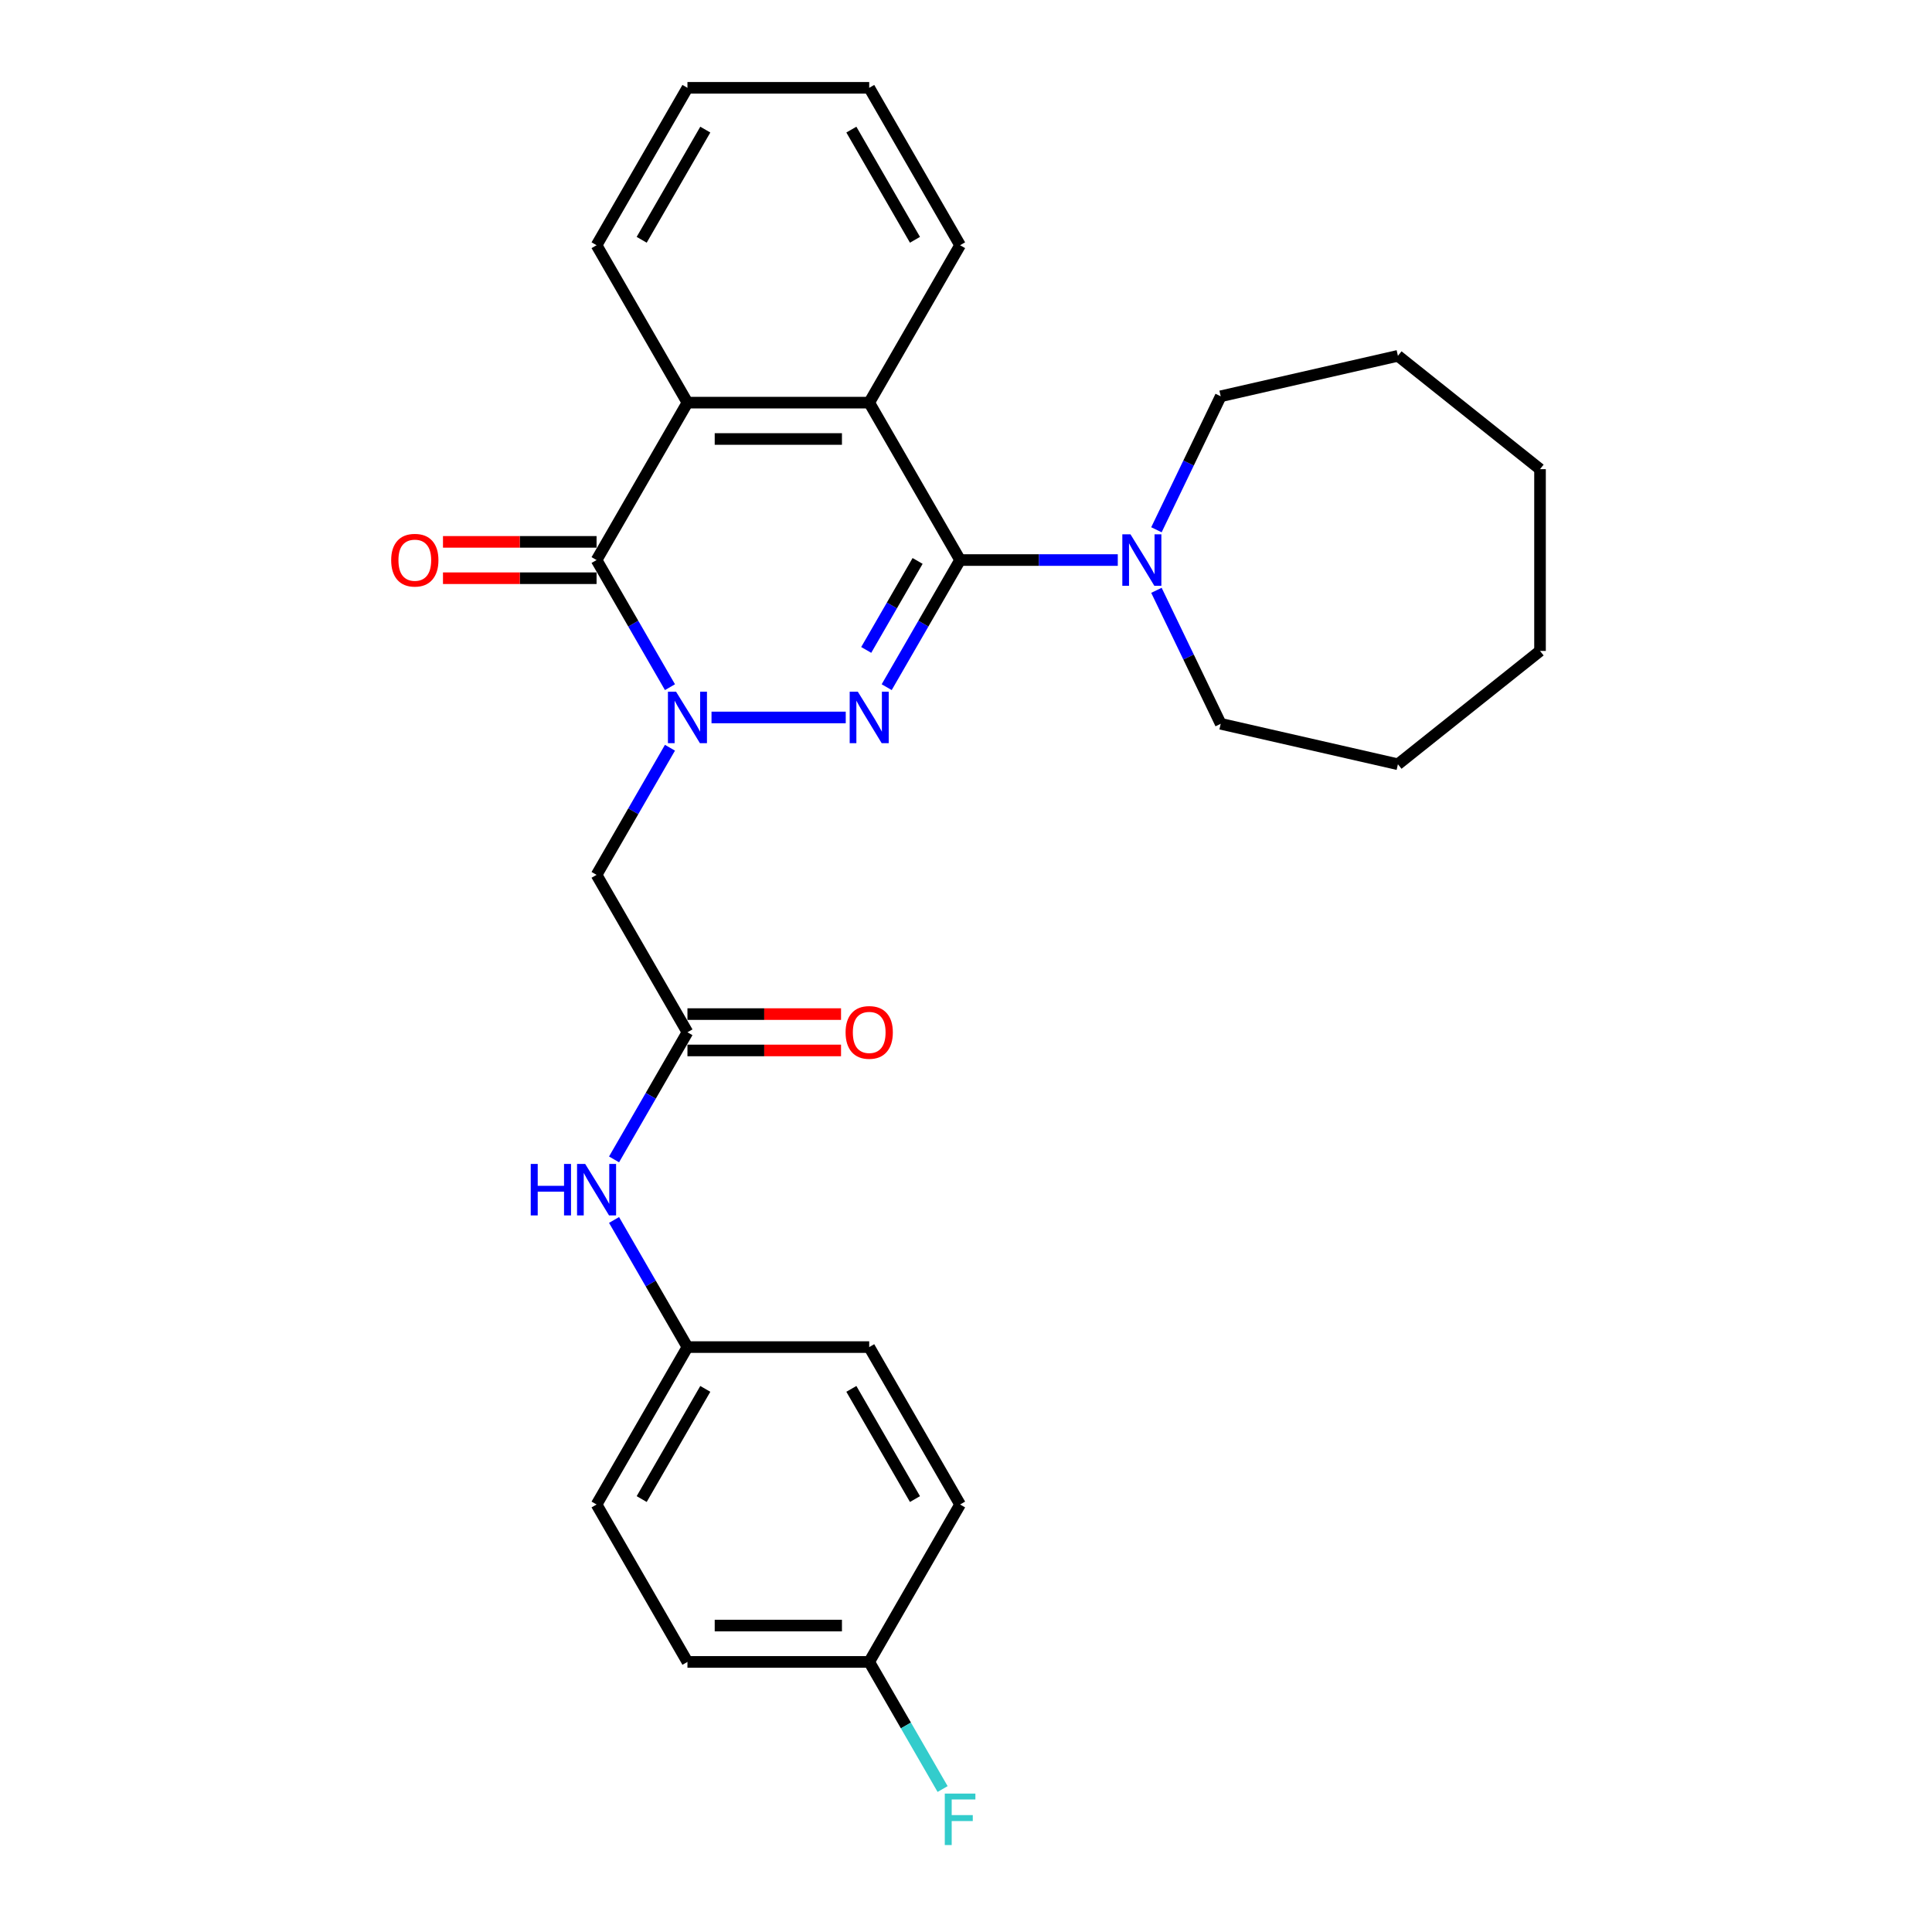 <?xml version='1.0' encoding='iso-8859-1'?>
<svg version='1.1' baseProfile='full'
              xmlns='http://www.w3.org/2000/svg'
                      xmlns:rdkit='http://www.rdkit.org/xml'
                      xmlns:xlink='http://www.w3.org/1999/xlink'
                  xml:space='preserve'
width='1000px' height='1000px' viewBox='0 0 1000 1000'>
<!-- END OF HEADER -->
<rect style='opacity:1.0;fill:#FFFFFF;stroke:none' width='1000' height='1000' x='0' y='0'> </rect>
<path class='bond-0' d='M 368.278,371.353 L 437.756,371.353' style='fill:none;fill-rule:evenodd;stroke:#0000FF;stroke-width:6px;stroke-linecap:butt;stroke-linejoin:miter;stroke-opacity:1' />
<path class='bond-2' d='M 346.773,355.679 L 327.778,322.779' style='fill:none;fill-rule:evenodd;stroke:#0000FF;stroke-width:6px;stroke-linecap:butt;stroke-linejoin:miter;stroke-opacity:1' />
<path class='bond-2' d='M 327.778,322.779 L 308.783,289.878' style='fill:none;fill-rule:evenodd;stroke:#000000;stroke-width:6px;stroke-linecap:butt;stroke-linejoin:miter;stroke-opacity:1' />
<path class='bond-5' d='M 346.773,387.027 L 327.778,419.927' style='fill:none;fill-rule:evenodd;stroke:#0000FF;stroke-width:6px;stroke-linecap:butt;stroke-linejoin:miter;stroke-opacity:1' />
<path class='bond-5' d='M 327.778,419.927 L 308.783,452.828' style='fill:none;fill-rule:evenodd;stroke:#000000;stroke-width:6px;stroke-linecap:butt;stroke-linejoin:miter;stroke-opacity:1' />
<path class='bond-1' d='M 458.95,355.679 L 477.945,322.779' style='fill:none;fill-rule:evenodd;stroke:#0000FF;stroke-width:6px;stroke-linecap:butt;stroke-linejoin:miter;stroke-opacity:1' />
<path class='bond-1' d='M 477.945,322.779 L 496.94,289.878' style='fill:none;fill-rule:evenodd;stroke:#000000;stroke-width:6px;stroke-linecap:butt;stroke-linejoin:miter;stroke-opacity:1' />
<path class='bond-1' d='M 448.354,336.401 L 461.65,313.371' style='fill:none;fill-rule:evenodd;stroke:#0000FF;stroke-width:6px;stroke-linecap:butt;stroke-linejoin:miter;stroke-opacity:1' />
<path class='bond-1' d='M 461.65,313.371 L 474.947,290.341' style='fill:none;fill-rule:evenodd;stroke:#000000;stroke-width:6px;stroke-linecap:butt;stroke-linejoin:miter;stroke-opacity:1' />
<path class='bond-6' d='M 496.94,289.878 L 537.752,289.878' style='fill:none;fill-rule:evenodd;stroke:#000000;stroke-width:6px;stroke-linecap:butt;stroke-linejoin:miter;stroke-opacity:1' />
<path class='bond-6' d='M 537.752,289.878 L 578.563,289.878' style='fill:none;fill-rule:evenodd;stroke:#0000FF;stroke-width:6px;stroke-linecap:butt;stroke-linejoin:miter;stroke-opacity:1' />
<path class='bond-28' d='M 496.94,289.878 L 449.901,208.404' style='fill:none;fill-rule:evenodd;stroke:#000000;stroke-width:6px;stroke-linecap:butt;stroke-linejoin:miter;stroke-opacity:1' />
<path class='bond-4' d='M 308.783,289.878 L 355.822,208.404' style='fill:none;fill-rule:evenodd;stroke:#000000;stroke-width:6px;stroke-linecap:butt;stroke-linejoin:miter;stroke-opacity:1' />
<path class='bond-9' d='M 308.783,280.471 L 269.034,280.471' style='fill:none;fill-rule:evenodd;stroke:#000000;stroke-width:6px;stroke-linecap:butt;stroke-linejoin:miter;stroke-opacity:1' />
<path class='bond-9' d='M 269.034,280.471 L 229.286,280.471' style='fill:none;fill-rule:evenodd;stroke:#FF0000;stroke-width:6px;stroke-linecap:butt;stroke-linejoin:miter;stroke-opacity:1' />
<path class='bond-9' d='M 308.783,299.286 L 269.034,299.286' style='fill:none;fill-rule:evenodd;stroke:#000000;stroke-width:6px;stroke-linecap:butt;stroke-linejoin:miter;stroke-opacity:1' />
<path class='bond-9' d='M 269.034,299.286 L 229.286,299.286' style='fill:none;fill-rule:evenodd;stroke:#FF0000;stroke-width:6px;stroke-linecap:butt;stroke-linejoin:miter;stroke-opacity:1' />
<path class='bond-3' d='M 449.901,208.404 L 355.822,208.404' style='fill:none;fill-rule:evenodd;stroke:#000000;stroke-width:6px;stroke-linecap:butt;stroke-linejoin:miter;stroke-opacity:1' />
<path class='bond-3' d='M 435.789,227.22 L 369.934,227.22' style='fill:none;fill-rule:evenodd;stroke:#000000;stroke-width:6px;stroke-linecap:butt;stroke-linejoin:miter;stroke-opacity:1' />
<path class='bond-14' d='M 449.901,208.404 L 496.94,126.929' style='fill:none;fill-rule:evenodd;stroke:#000000;stroke-width:6px;stroke-linecap:butt;stroke-linejoin:miter;stroke-opacity:1' />
<path class='bond-17' d='M 355.822,208.404 L 308.783,126.929' style='fill:none;fill-rule:evenodd;stroke:#000000;stroke-width:6px;stroke-linecap:butt;stroke-linejoin:miter;stroke-opacity:1' />
<path class='bond-7' d='M 308.783,452.828 L 355.822,534.302' style='fill:none;fill-rule:evenodd;stroke:#000000;stroke-width:6px;stroke-linecap:butt;stroke-linejoin:miter;stroke-opacity:1' />
<path class='bond-20' d='M 598.567,274.205 L 615.203,239.661' style='fill:none;fill-rule:evenodd;stroke:#0000FF;stroke-width:6px;stroke-linecap:butt;stroke-linejoin:miter;stroke-opacity:1' />
<path class='bond-20' d='M 615.203,239.661 L 631.838,205.116' style='fill:none;fill-rule:evenodd;stroke:#000000;stroke-width:6px;stroke-linecap:butt;stroke-linejoin:miter;stroke-opacity:1' />
<path class='bond-21' d='M 598.567,305.552 L 615.203,340.096' style='fill:none;fill-rule:evenodd;stroke:#0000FF;stroke-width:6px;stroke-linecap:butt;stroke-linejoin:miter;stroke-opacity:1' />
<path class='bond-21' d='M 615.203,340.096 L 631.838,374.64' style='fill:none;fill-rule:evenodd;stroke:#000000;stroke-width:6px;stroke-linecap:butt;stroke-linejoin:miter;stroke-opacity:1' />
<path class='bond-8' d='M 355.822,534.302 L 336.827,567.203' style='fill:none;fill-rule:evenodd;stroke:#000000;stroke-width:6px;stroke-linecap:butt;stroke-linejoin:miter;stroke-opacity:1' />
<path class='bond-8' d='M 336.827,567.203 L 317.832,600.103' style='fill:none;fill-rule:evenodd;stroke:#0000FF;stroke-width:6px;stroke-linecap:butt;stroke-linejoin:miter;stroke-opacity:1' />
<path class='bond-10' d='M 355.822,543.71 L 395.57,543.71' style='fill:none;fill-rule:evenodd;stroke:#000000;stroke-width:6px;stroke-linecap:butt;stroke-linejoin:miter;stroke-opacity:1' />
<path class='bond-10' d='M 395.57,543.71 L 435.319,543.71' style='fill:none;fill-rule:evenodd;stroke:#FF0000;stroke-width:6px;stroke-linecap:butt;stroke-linejoin:miter;stroke-opacity:1' />
<path class='bond-10' d='M 355.822,524.894 L 395.57,524.894' style='fill:none;fill-rule:evenodd;stroke:#000000;stroke-width:6px;stroke-linecap:butt;stroke-linejoin:miter;stroke-opacity:1' />
<path class='bond-10' d='M 395.57,524.894 L 435.319,524.894' style='fill:none;fill-rule:evenodd;stroke:#FF0000;stroke-width:6px;stroke-linecap:butt;stroke-linejoin:miter;stroke-opacity:1' />
<path class='bond-11' d='M 317.832,631.45 L 336.827,664.351' style='fill:none;fill-rule:evenodd;stroke:#0000FF;stroke-width:6px;stroke-linecap:butt;stroke-linejoin:miter;stroke-opacity:1' />
<path class='bond-11' d='M 336.827,664.351 L 355.822,697.251' style='fill:none;fill-rule:evenodd;stroke:#000000;stroke-width:6px;stroke-linecap:butt;stroke-linejoin:miter;stroke-opacity:1' />
<path class='bond-15' d='M 355.822,697.251 L 449.901,697.251' style='fill:none;fill-rule:evenodd;stroke:#000000;stroke-width:6px;stroke-linecap:butt;stroke-linejoin:miter;stroke-opacity:1' />
<path class='bond-16' d='M 355.822,697.251 L 308.783,778.726' style='fill:none;fill-rule:evenodd;stroke:#000000;stroke-width:6px;stroke-linecap:butt;stroke-linejoin:miter;stroke-opacity:1' />
<path class='bond-16' d='M 365.061,718.881 L 332.133,775.913' style='fill:none;fill-rule:evenodd;stroke:#000000;stroke-width:6px;stroke-linecap:butt;stroke-linejoin:miter;stroke-opacity:1' />
<path class='bond-12' d='M 449.901,860.201 L 355.822,860.201' style='fill:none;fill-rule:evenodd;stroke:#000000;stroke-width:6px;stroke-linecap:butt;stroke-linejoin:miter;stroke-opacity:1' />
<path class='bond-12' d='M 435.789,841.385 L 369.934,841.385' style='fill:none;fill-rule:evenodd;stroke:#000000;stroke-width:6px;stroke-linecap:butt;stroke-linejoin:miter;stroke-opacity:1' />
<path class='bond-13' d='M 449.901,860.201 L 468.896,893.101' style='fill:none;fill-rule:evenodd;stroke:#000000;stroke-width:6px;stroke-linecap:butt;stroke-linejoin:miter;stroke-opacity:1' />
<path class='bond-13' d='M 468.896,893.101 L 487.891,926.002' style='fill:none;fill-rule:evenodd;stroke:#33CCCC;stroke-width:6px;stroke-linecap:butt;stroke-linejoin:miter;stroke-opacity:1' />
<path class='bond-30' d='M 449.901,860.201 L 496.94,778.726' style='fill:none;fill-rule:evenodd;stroke:#000000;stroke-width:6px;stroke-linecap:butt;stroke-linejoin:miter;stroke-opacity:1' />
<path class='bond-29' d='M 496.94,126.929 L 449.901,45.455' style='fill:none;fill-rule:evenodd;stroke:#000000;stroke-width:6px;stroke-linecap:butt;stroke-linejoin:miter;stroke-opacity:1' />
<path class='bond-29' d='M 473.589,124.116 L 440.662,67.084' style='fill:none;fill-rule:evenodd;stroke:#000000;stroke-width:6px;stroke-linecap:butt;stroke-linejoin:miter;stroke-opacity:1' />
<path class='bond-19' d='M 449.901,697.251 L 496.94,778.726' style='fill:none;fill-rule:evenodd;stroke:#000000;stroke-width:6px;stroke-linecap:butt;stroke-linejoin:miter;stroke-opacity:1' />
<path class='bond-19' d='M 440.662,718.881 L 473.589,775.913' style='fill:none;fill-rule:evenodd;stroke:#000000;stroke-width:6px;stroke-linecap:butt;stroke-linejoin:miter;stroke-opacity:1' />
<path class='bond-18' d='M 308.783,778.726 L 355.822,860.201' style='fill:none;fill-rule:evenodd;stroke:#000000;stroke-width:6px;stroke-linecap:butt;stroke-linejoin:miter;stroke-opacity:1' />
<path class='bond-23' d='M 308.783,126.929 L 355.822,45.455' style='fill:none;fill-rule:evenodd;stroke:#000000;stroke-width:6px;stroke-linecap:butt;stroke-linejoin:miter;stroke-opacity:1' />
<path class='bond-23' d='M 332.133,124.116 L 365.061,67.084' style='fill:none;fill-rule:evenodd;stroke:#000000;stroke-width:6px;stroke-linecap:butt;stroke-linejoin:miter;stroke-opacity:1' />
<path class='bond-25' d='M 631.838,205.116 L 723.558,184.182' style='fill:none;fill-rule:evenodd;stroke:#000000;stroke-width:6px;stroke-linecap:butt;stroke-linejoin:miter;stroke-opacity:1' />
<path class='bond-24' d='M 631.838,374.64 L 723.558,395.575' style='fill:none;fill-rule:evenodd;stroke:#000000;stroke-width:6px;stroke-linecap:butt;stroke-linejoin:miter;stroke-opacity:1' />
<path class='bond-22' d='M 449.901,45.455 L 355.822,45.455' style='fill:none;fill-rule:evenodd;stroke:#000000;stroke-width:6px;stroke-linecap:butt;stroke-linejoin:miter;stroke-opacity:1' />
<path class='bond-27' d='M 723.558,395.575 L 797.112,336.918' style='fill:none;fill-rule:evenodd;stroke:#000000;stroke-width:6px;stroke-linecap:butt;stroke-linejoin:miter;stroke-opacity:1' />
<path class='bond-26' d='M 723.558,184.182 L 797.112,242.839' style='fill:none;fill-rule:evenodd;stroke:#000000;stroke-width:6px;stroke-linecap:butt;stroke-linejoin:miter;stroke-opacity:1' />
<path class='bond-31' d='M 797.112,242.839 L 797.112,336.918' style='fill:none;fill-rule:evenodd;stroke:#000000;stroke-width:6px;stroke-linecap:butt;stroke-linejoin:miter;stroke-opacity:1' />
<path  class='atom-0' d='M 349.933 358.031
L 358.663 372.143
Q 359.529 373.536, 360.921 376.057
Q 362.313 378.578, 362.389 378.729
L 362.389 358.031
L 365.926 358.031
L 365.926 384.675
L 362.276 384.675
L 352.906 369.246
Q 351.814 367.439, 350.648 365.37
Q 349.519 363.3, 349.18 362.66
L 349.18 384.675
L 345.718 384.675
L 345.718 358.031
L 349.933 358.031
' fill='#0000FF'/>
<path  class='atom-1' d='M 444.011 358.031
L 452.742 372.143
Q 453.608 373.536, 455 376.057
Q 456.392 378.578, 456.467 378.729
L 456.467 358.031
L 460.005 358.031
L 460.005 384.675
L 456.355 384.675
L 446.984 369.246
Q 445.893 367.439, 444.726 365.37
Q 443.598 363.3, 443.259 362.66
L 443.259 384.675
L 439.797 384.675
L 439.797 358.031
L 444.011 358.031
' fill='#0000FF'/>
<path  class='atom-7' d='M 585.13 276.557
L 593.86 290.669
Q 594.726 292.061, 596.118 294.582
Q 597.51 297.104, 597.586 297.254
L 597.586 276.557
L 601.123 276.557
L 601.123 303.2
L 597.473 303.2
L 588.103 287.771
Q 587.011 285.965, 585.845 283.895
Q 584.716 281.825, 584.377 281.186
L 584.377 303.2
L 580.915 303.2
L 580.915 276.557
L 585.13 276.557
' fill='#0000FF'/>
<path  class='atom-9' d='M 274.707 602.455
L 278.32 602.455
L 278.32 613.782
L 291.943 613.782
L 291.943 602.455
L 295.555 602.455
L 295.555 629.098
L 291.943 629.098
L 291.943 616.793
L 278.32 616.793
L 278.32 629.098
L 274.707 629.098
L 274.707 602.455
' fill='#0000FF'/>
<path  class='atom-9' d='M 302.893 602.455
L 311.624 616.567
Q 312.489 617.959, 313.882 620.481
Q 315.274 623.002, 315.349 623.153
L 315.349 602.455
L 318.887 602.455
L 318.887 629.098
L 315.236 629.098
L 305.866 613.669
Q 304.775 611.863, 303.608 609.793
Q 302.479 607.724, 302.141 607.084
L 302.141 629.098
L 298.679 629.098
L 298.679 602.455
L 302.893 602.455
' fill='#0000FF'/>
<path  class='atom-10' d='M 202.474 289.954
Q 202.474 283.556, 205.635 279.981
Q 208.796 276.406, 214.704 276.406
Q 220.612 276.406, 223.773 279.981
Q 226.934 283.556, 226.934 289.954
Q 226.934 296.426, 223.735 300.114
Q 220.537 303.764, 214.704 303.764
Q 208.833 303.764, 205.635 300.114
Q 202.474 296.464, 202.474 289.954
M 214.704 300.754
Q 218.768 300.754, 220.951 298.044
Q 223.171 295.297, 223.171 289.954
Q 223.171 284.723, 220.951 282.089
Q 218.768 279.417, 214.704 279.417
Q 210.64 279.417, 208.419 282.051
Q 206.237 284.685, 206.237 289.954
Q 206.237 295.335, 208.419 298.044
Q 210.64 300.754, 214.704 300.754
' fill='#FF0000'/>
<path  class='atom-11' d='M 437.671 534.377
Q 437.671 527.98, 440.832 524.405
Q 443.993 520.83, 449.901 520.83
Q 455.809 520.83, 458.97 524.405
Q 462.131 527.98, 462.131 534.377
Q 462.131 540.85, 458.932 544.538
Q 455.734 548.188, 449.901 548.188
Q 444.03 548.188, 440.832 544.538
Q 437.671 540.888, 437.671 534.377
M 449.901 545.178
Q 453.965 545.178, 456.148 542.468
Q 458.368 539.721, 458.368 534.377
Q 458.368 529.147, 456.148 526.512
Q 453.965 523.841, 449.901 523.841
Q 445.837 523.841, 443.616 526.475
Q 441.434 529.109, 441.434 534.377
Q 441.434 539.759, 443.616 542.468
Q 445.837 545.178, 449.901 545.178
' fill='#FF0000'/>
<path  class='atom-14' d='M 489.019 928.354
L 504.862 928.354
L 504.862 931.402
L 492.594 931.402
L 492.594 939.493
L 503.507 939.493
L 503.507 942.578
L 492.594 942.578
L 492.594 954.997
L 489.019 954.997
L 489.019 928.354
' fill='#33CCCC'/>
</svg>

